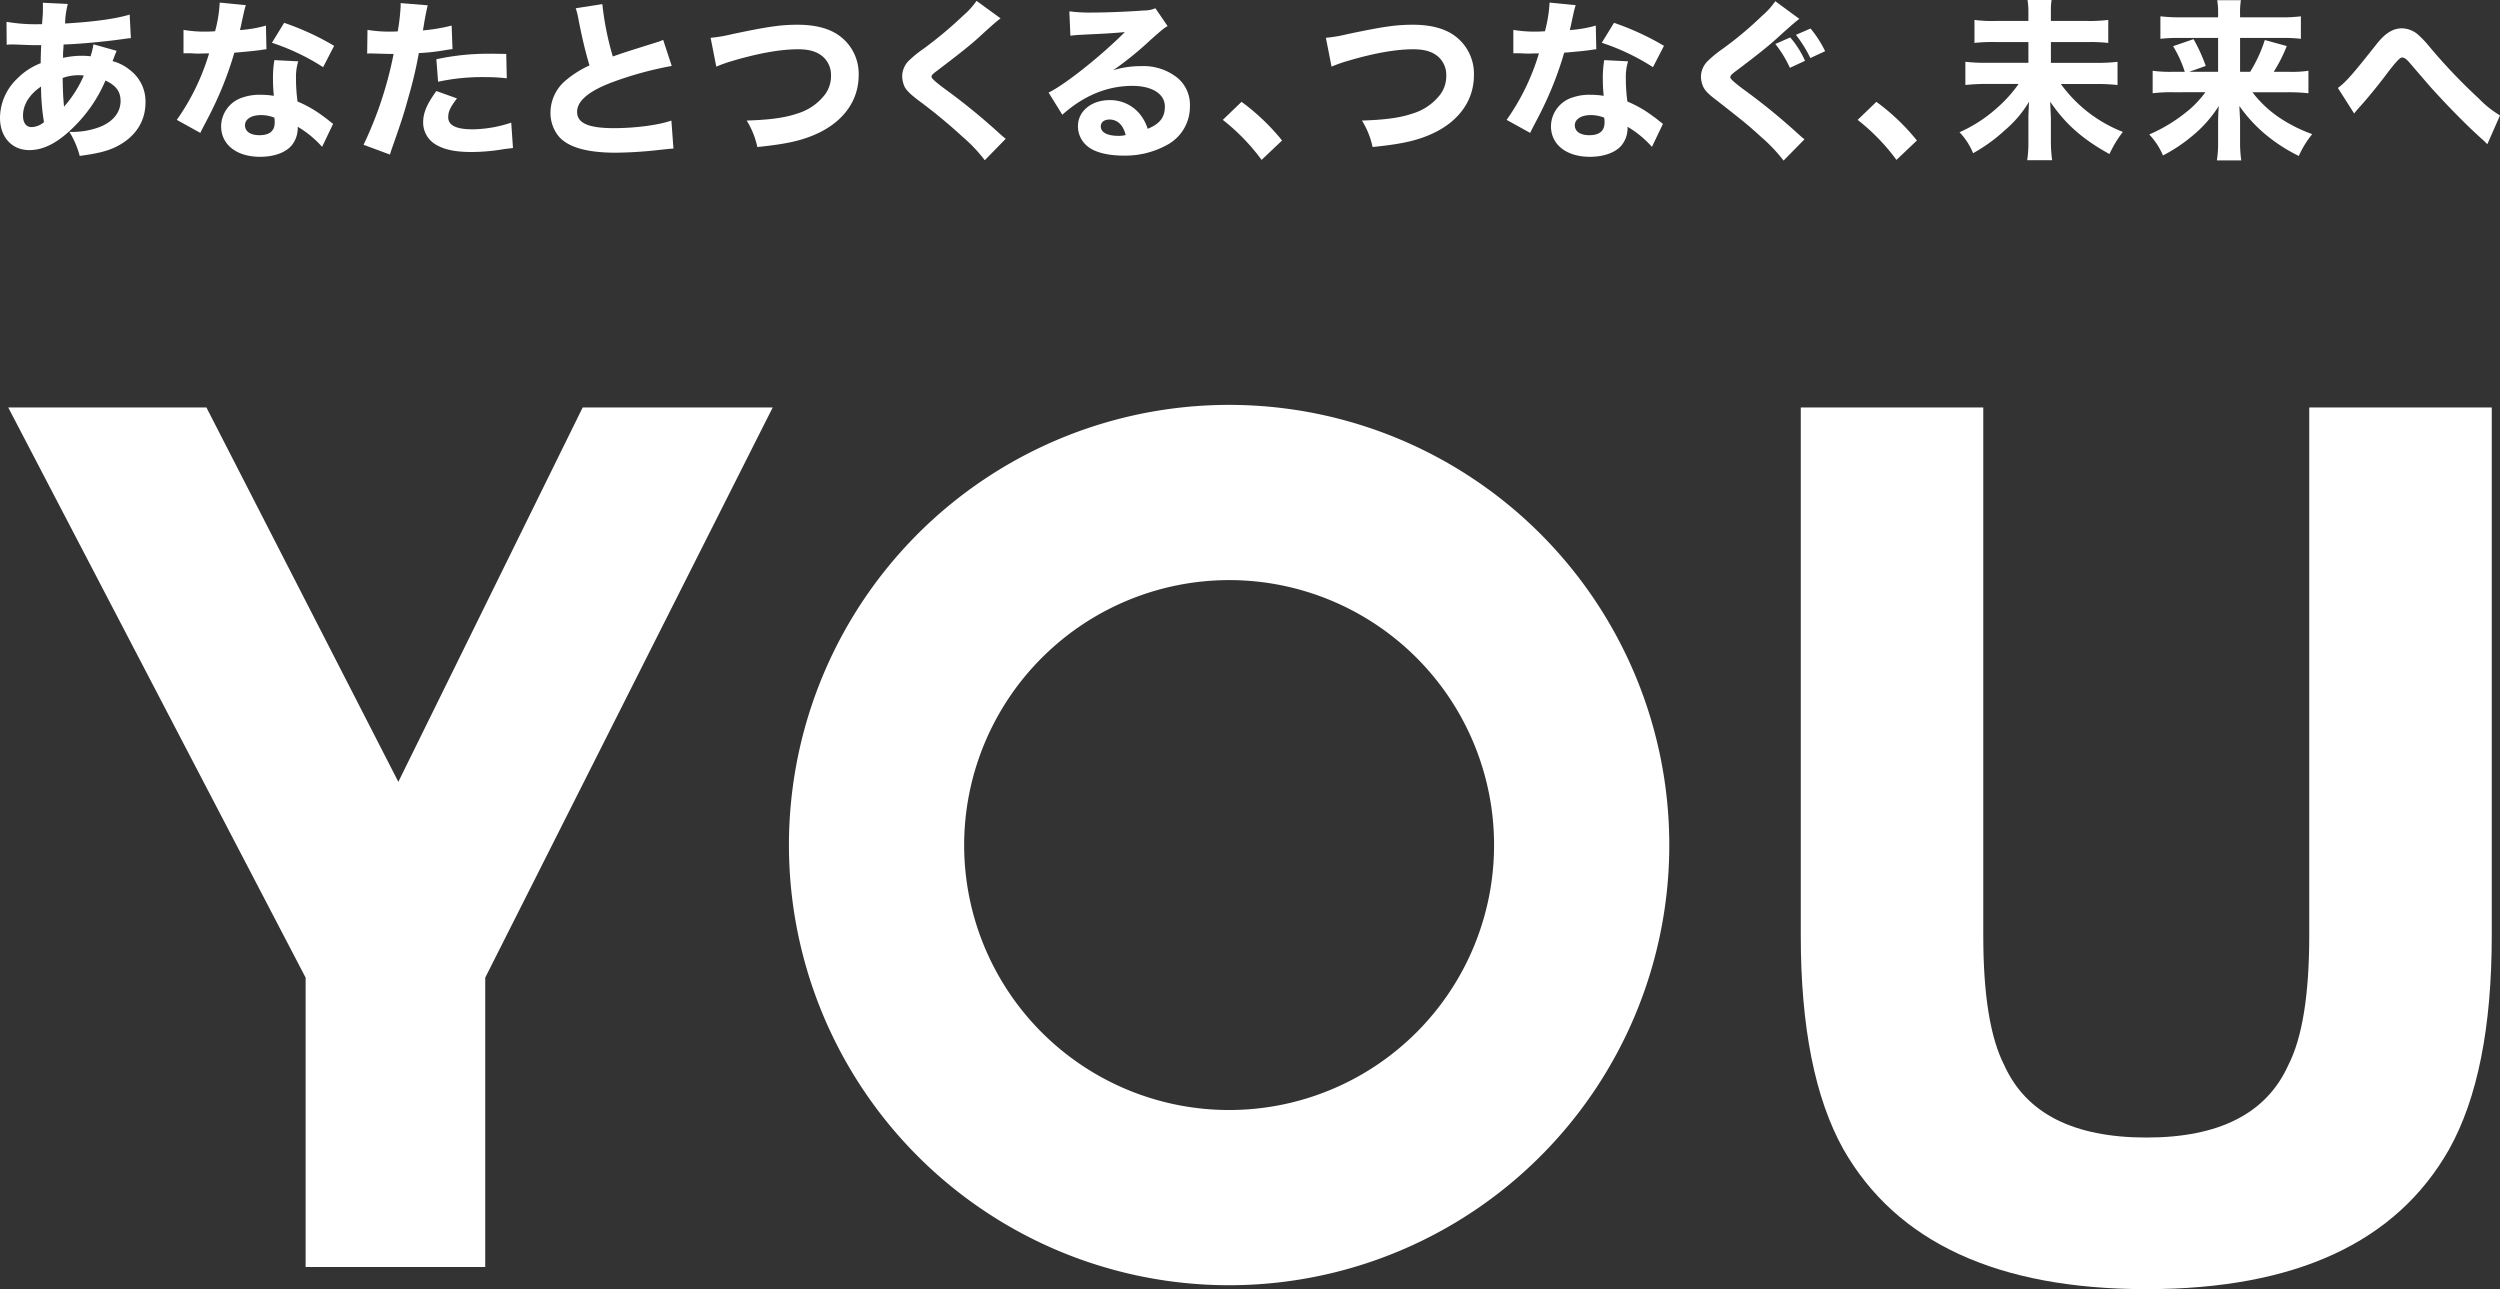 <svg xmlns="http://www.w3.org/2000/svg" width="614" height="316.613" viewBox="0 0 614 316.613"><rect x="0" y="0" width="614" height="316.613" fill="#333333" stroke="none"/><g transform="translate(-376 -225.693)"><g transform="translate(53 12.5)"><path d="M1.6,4.682a42.125,42.125,0,0,0,7.8.59h.93q.04-.633.167-2.193c.043-.719.043-.8.043-1.983A7.64,7.64,0,0,0,10.5,0L16.66.294A20.121,20.121,0,0,0,15.987,5.1c7.042-.42,12.358-1.14,15.857-2.193l.3,5.779c-.633.04-.843.083-1.773.21-4.386.633-11.135,1.266-14.761,1.35q0,.55-.086,1.56c-.04.507-.04.93-.04,1.73a21.6,21.6,0,0,1,5.272-.507,11.748,11.748,0,0,1,1.476.127,16.336,16.336,0,0,0,.717-2.953l5.693,1.6q-.127.3-.547,1.35a11.86,11.86,0,0,1-.463,1.183,11.206,11.206,0,0,1,4.343,2.236,9.65,9.65,0,0,1,3.756,7.929c0,4.849-2.7,8.772-7.592,11.051-2.11.97-4.472,1.52-8.565,2.066a21.286,21.286,0,0,0-2.53-5.905,19.3,19.3,0,0,0,7.508-1.223c3.246-1.307,5.062-3.586,5.062-6.369,0-2.32-1.14-3.839-3.713-5.019a35.221,35.221,0,0,1-7.552,11.178C14.384,34.29,10.8,36.19,7.212,36.19,2.91,36.19,0,32.984,0,28.258a13.429,13.429,0,0,1,4.216-9.615,16.4,16.4,0,0,1,5.779-3.8q0-1.774.127-4.429H8.942c-.8,0-1.1,0-3.373-.086-.55-.04-1.226-.04-2.026-.083h-.76a6.8,6.8,0,0,0-1.14.083ZM5.652,27.711c0,1.77.76,2.826,2.11,2.826A4.867,4.867,0,0,0,10.8,29.314a54.352,54.352,0,0,1-.717-8.732c-2.826,1.9-4.429,4.429-4.429,7.129Zm10.081-2.193a28.888,28.888,0,0,0,4.849-7.635A6.41,6.41,0,0,0,19.4,17.8a11.444,11.444,0,0,0-4.009.673c.043,3.206.127,4.852.34,7.045Z" transform="translate(323 213.87)" fill="#fff"/><path d="M16.957.633a21.229,21.229,0,0,0-.59,2.276c-.086.38-.3,1.309-.593,2.786q-.167.63-.253,1.053a30.022,30.022,0,0,0,6.372-1.1l.124,5.819a10.3,10.3,0,0,0-1.307.17c-1.476.21-3.206.38-6.579.676a84.212,84.212,0,0,1-4.6,12.231c-.97,2.066-1.35,2.826-2.953,5.862q-.547,1.056-.8,1.6L0,28.808A56.027,56.027,0,0,0,7.929,12.484q-1.263,0-2.276.043H5.146q-.463,0-1.9-.083h-1.6V6.706a31.34,31.34,0,0,0,5.905.423c.253,0,1.056-.043,1.856-.083A33.844,33.844,0,0,0,10.545,0Zm18.727,34.8a24.951,24.951,0,0,0-5.989-4.936,6.761,6.761,0,0,1-1.433,4.515c-1.476,1.813-4.346,2.866-7.8,2.866-5.779,0-9.575-2.993-9.575-7.508a7.506,7.506,0,0,1,5.359-7.085,12.5,12.5,0,0,1,4.513-.633,18.4,18.4,0,0,1,3.079.253,38.166,38.166,0,0,1-.213-4.09,26.49,26.49,0,0,1,.34-4.682l5.862.294a12.814,12.814,0,0,0-.55,4.176,40.907,40.907,0,0,0,.38,5.7,28.894,28.894,0,0,1,6.369,3.669c.55.38.93.676,1.646,1.266q.38.294.717.547Zm-15.057-7.8c-2.32,0-3.882,1.013-3.882,2.489,0,1.517,1.309,2.446,3.546,2.446,2.53,0,3.753-1.056,3.753-3.123a6.58,6.58,0,0,0-.083-1.18,8.9,8.9,0,0,0-3.333-.633ZM35.937,15.86A54.974,54.974,0,0,0,23.366,9.871l3-4.9a65.466,65.466,0,0,1,12.274,5.652Z" transform="translate(366.422 213.827)" fill="#fff"/><path d="M.97,6.579A33.134,33.134,0,0,0,7,7c.3,0,.337,0,1.393-.043A48.349,48.349,0,0,0,9.111.717V0l6.662.547q-.294,1.013-.843,4.092c-.167,1.14-.21,1.223-.337,2.066a44.274,44.274,0,0,0,7.045-1.18l.21,5.779q-.8.083-2.32.337a47.838,47.838,0,0,1-5.949.633,101.127,101.127,0,0,1-2.446,10.461c-1.263,4.6-1.73,5.989-3.669,11.558-.42,1.18-.76,2.15-.97,2.91L0,34.8A92.867,92.867,0,0,0,7.382,12.484H6.2l-4.513-.127c-.294,0-.42.043-.8.043Zm21.976,16.83c-1.686,2.236-2.15,3.249-2.15,4.639,0,1.983,1.94,2.953,6.029,2.953a30.829,30.829,0,0,0,9.448-1.643L36.7,35.6c-.76.083-1.1.127-2.153.253a47.89,47.89,0,0,1-8.055.717c-3.879,0-6.622-.55-8.732-1.813a6.271,6.271,0,0,1-3.12-5.485c0-2.276.886-4.429,3.246-7.675Zm12.231-4.936a45.2,45.2,0,0,0-5.439-.294,51.128,51.128,0,0,0-11.431,1.14l-.423-5.526a59.638,59.638,0,0,1,13.287-1.35c1.053,0,1.223,0,3.879.04Z" transform="translate(412.287 213.953)" fill="#fff"/><path d="M12.738,0a71.082,71.082,0,0,0,2.573,12.864c2.322-.843,4.092-1.393,10.671-3.459a9.388,9.388,0,0,0,1.689-.633l2.107,6.412A86.3,86.3,0,0,0,15.27,19.15c-5.779,2.15-8.732,4.6-8.732,7.3,0,2.786,2.783,4.009,9.025,4.009,5.189,0,10.841-.717,14.131-1.856l.507,6.875c-.927.04-1.14.083-3.543.337a102.848,102.848,0,0,1-10.588.676c-7.3,0-11.978-1.393-14.214-4.219A9.152,9.152,0,0,1,0,26.658a10.327,10.327,0,0,1,3.756-7.932,24.853,24.853,0,0,1,5.819-3.669c-1.013-3.459-1.686-6.2-2.7-11.3A16.428,16.428,0,0,0,6.2,1.013Z" transform="translate(458.199 214.206)" fill="#fff"/><path d="M0,3.206A35.056,35.056,0,0,0,5.229,2.32C14.047.463,17.167,0,21.386,0c4.176,0,7.549.843,9.995,2.53A11.549,11.549,0,0,1,36.36,12.4c0,5.989-3.459,11.008-9.575,14.044-4.009,1.94-7.8,2.826-15.311,3.586a20.275,20.275,0,0,0-2.616-6.5c5.609-.17,9.365-.676,12.315-1.686a13.4,13.4,0,0,0,6.962-4.769,7.592,7.592,0,0,0,1.433-4.553,5.987,5.987,0,0,0-1.643-4.346c-1.436-1.476-3.5-2.153-6.412-2.153-4.386,0-9.871.973-16.62,3a34.541,34.541,0,0,0-3.5,1.266Z" transform="translate(497.528 219.269)" fill="#fff"/><path d="M24.169,4.3q-1.056.719-5.272,4.6c-2.153,1.983-5.442,4.556-10.168,8.142-1.307.97-1.517,1.18-1.517,1.643q0,.59,4.09,3.543A156.453,156.453,0,0,1,24.169,32.817a16.2,16.2,0,0,0,1.263,1.053l-5.146,5.272a37.188,37.188,0,0,0-5.526-5.819A130.044,130.044,0,0,0,3.8,24.3c-1.943-1.517-2.7-2.276-3.206-3.2A6.579,6.579,0,0,1,0,18.476a5.526,5.526,0,0,1,1.476-3.629,27.885,27.885,0,0,1,3.753-3.076,98.851,98.851,0,0,0,9.785-8.185A18.567,18.567,0,0,0,18.263,0Z" transform="translate(544.576 213.404)" fill="#fff"/><path d="M5.1.757a37.319,37.319,0,0,0,5.482.3c3.629,0,8.858-.21,12.781-.507A7.179,7.179,0,0,0,26.235,0l2.993,4.386c-.884.507-.927.507-4.216,3.416a81.081,81.081,0,0,1-9.155,7.425,23.117,23.117,0,0,1,6.962-1.013,13.358,13.358,0,0,1,8.815,2.866,8.622,8.622,0,0,1,3.079,7,10.642,10.642,0,0,1-5.779,9.575A21.243,21.243,0,0,1,18.347,36.19c-3.669,0-6.792-.76-8.562-2.11a6.312,6.312,0,0,1-2.573-5.146c0-3.629,3.289-6.369,7.762-6.369A9.36,9.36,0,0,1,22.4,25.982a10.772,10.772,0,0,1,1.94,3.626c3-1.223,4.219-2.826,4.219-5.482,0-3.079-3.123-5.062-7.972-5.062-6.2,0-11.981,2.406-17.21,7.088L0,20.709c3.963-1.9,12.778-8.9,18.727-14.847-3.459.294-4.176.337-10.378.633-1.347.083-1.727.083-2.993.253Zm9.828,26.575c-1.266,0-2.11.673-2.11,1.686,0,1.476,1.6,2.32,4.346,2.32a6.158,6.158,0,0,0,1.77-.21c-.633-2.489-2.023-3.8-4.006-3.8Z" transform="translate(580.533 215.219)" fill="#fff"/><path d="M4.6,0a52.643,52.643,0,0,1,9.955,9.491L9.532,14.257A50.235,50.235,0,0,0,0,4.429Z" transform="translate(623.319 238.205)" fill="#fff"/><path d="M0,3.206A35.056,35.056,0,0,0,5.229,2.32C14.047.463,17.167,0,21.386,0c4.176,0,7.549.843,10,2.53A11.548,11.548,0,0,1,36.36,12.4c0,5.989-3.459,11.008-9.575,14.044-4.009,1.94-7.8,2.826-15.311,3.586a20.275,20.275,0,0,0-2.616-6.5c5.609-.17,9.365-.676,12.315-1.686a13.4,13.4,0,0,0,6.962-4.769,7.592,7.592,0,0,0,1.433-4.553,5.987,5.987,0,0,0-1.643-4.346c-1.436-1.476-3.5-2.153-6.412-2.153-4.386,0-9.871.973-16.62,3a34.541,34.541,0,0,0-3.5,1.266Z" transform="translate(648.636 219.269)" fill="#fff"/><path d="M16.957.633a21.23,21.23,0,0,0-.59,2.276c-.086.38-.3,1.309-.593,2.786q-.167.63-.253,1.053a30.023,30.023,0,0,0,6.372-1.1l.124,5.819a10.3,10.3,0,0,0-1.307.17c-1.476.21-3.206.38-6.579.676a84.211,84.211,0,0,1-4.6,12.231c-.97,2.066-1.35,2.826-2.953,5.862q-.547,1.056-.8,1.6L0,28.808A56.027,56.027,0,0,0,7.929,12.484q-1.263,0-2.276.043H5.146q-.463,0-1.9-.083h-1.6V6.706a31.339,31.339,0,0,0,5.905.423c.253,0,1.056-.043,1.856-.083A33.843,33.843,0,0,0,10.545,0Zm18.727,34.8a24.951,24.951,0,0,0-5.989-4.936,6.761,6.761,0,0,1-1.433,4.515c-1.476,1.813-4.346,2.866-7.8,2.866-5.779,0-9.575-2.993-9.575-7.508a7.506,7.506,0,0,1,5.359-7.085,12.5,12.5,0,0,1,4.513-.633,18.4,18.4,0,0,1,3.079.253,38.167,38.167,0,0,1-.213-4.09,26.489,26.489,0,0,1,.34-4.682l5.862.294a12.814,12.814,0,0,0-.55,4.176,40.907,40.907,0,0,0,.38,5.7,28.894,28.894,0,0,1,6.369,3.669c.55.38.93.676,1.646,1.266q.38.294.717.547Zm-15.057-7.8c-2.32,0-3.882,1.013-3.882,2.489,0,1.517,1.309,2.446,3.546,2.446,2.53,0,3.753-1.056,3.753-3.123a6.58,6.58,0,0,0-.083-1.18,8.9,8.9,0,0,0-3.333-.633ZM35.937,15.86A54.974,54.974,0,0,0,23.366,9.871l3-4.9a65.466,65.466,0,0,1,12.274,5.652Z" transform="translate(693.031 213.827)" fill="#fff"/><path d="M24.169,4.343Q23.115,5.062,18.9,8.9c-2.15,1.983-5.439,4.6-10.165,8.142-1.307.97-1.517,1.223-1.517,1.686q0,.59,4.09,3.543A156.018,156.018,0,0,1,24.169,32.857c.466.423.719.633,1.266,1.053l-5.146,5.232a38.924,38.924,0,0,0-5.526-5.822C11.684,30.494,10.418,29.481,3.8,24.3c-1.94-1.476-2.7-2.236-3.2-3.206A6.362,6.362,0,0,1,0,18.517a5.541,5.541,0,0,1,1.476-3.629,26.827,26.827,0,0,1,3.756-3.12,88.519,88.519,0,0,0,9.785-8.182A18.843,18.843,0,0,0,18.266,0Zm-2.32,12.021A28.188,28.188,0,0,0,18.266,10.5l3.669-1.6a23.253,23.253,0,0,1,3.626,5.736Zm5.019-2.4a30.75,30.75,0,0,0-3.543-5.7l3.586-1.56A26.834,26.834,0,0,1,30.5,12.274Z" transform="translate(740.752 213.49)" fill="#fff"/><path d="M4.6,0a52.643,52.643,0,0,1,9.955,9.491L9.532,14.257A50.235,50.235,0,0,0,0,4.429Z" transform="translate(779.239 238.205)" fill="#fff"/><path d="M31.254,5.146a37.388,37.388,0,0,0,5.272-.253v5.652a39.865,39.865,0,0,0-5.186-.21h-8.9v5.1H33.533a41.738,41.738,0,0,0,5.272-.253v5.7a45.108,45.108,0,0,0-5.272-.253H24.885A34.019,34.019,0,0,0,40.112,32.394a28.208,28.208,0,0,0-3.289,5.442C30.2,34.167,26.025,30.5,22.272,24.972c.083,2.4.167,3.753.167,4.049V34.63a33.9,33.9,0,0,0,.3,4.723H16.62a29.847,29.847,0,0,0,.294-4.679v-5.7c0-.253,0-.717.043-1.393A7.283,7.283,0,0,1,17,26.658c0-.76.04-.97.083-1.686a27.994,27.994,0,0,1-5.989,7.042,40.191,40.191,0,0,1-7.762,5.612A16.578,16.578,0,0,0,0,32.477,35.145,35.145,0,0,0,9.322,26.4a32.971,32.971,0,0,0,5.189-5.779H6.622a46.137,46.137,0,0,0-5.189.253v-5.7a43.065,43.065,0,0,0,5.189.253H16.914v-5.1H8.985a43.445,43.445,0,0,0-5.316.21V4.892A32.987,32.987,0,0,0,8.9,5.146h8.012V2.783A17.426,17.426,0,0,0,16.7,0h5.905a16.776,16.776,0,0,0-.17,2.826v2.32Z" transform="translate(804.262 213.193)" fill="#fff"/><path d="M5.989,22.609a37.582,37.582,0,0,0-5.146.25V17.337a31.9,31.9,0,0,0,5.1.25H8.732A28.7,28.7,0,0,0,5.862,11.3l5.019-1.73a40.256,40.256,0,0,1,3,6.579L9.828,17.587h7.085V9.278h-9.4a37.864,37.864,0,0,0-4.769.21V3.963a42.049,42.049,0,0,0,5.105.253h9.068V3.12A18.341,18.341,0,0,0,16.7,0h5.819a17.664,17.664,0,0,0-.21,3.163V4.216H32.1a37.79,37.79,0,0,0,5.146-.253V9.488a35.427,35.427,0,0,0-4.766-.21H22.312v8.309H24.8a35.02,35.02,0,0,0,3.583-7.8l5.4,1.476a37.084,37.084,0,0,1-3.206,6.326h3.586a27.818,27.818,0,0,0,4.936-.25v5.523a44.269,44.269,0,0,0-5.189-.25H25.349a27.975,27.975,0,0,0,6.369,6.072A36.841,36.841,0,0,0,40.029,32.9a23.759,23.759,0,0,0-3.292,5.356,40.251,40.251,0,0,1-8.858-5.862,35.939,35.939,0,0,1-5.736-6.412c.043,1.18.127,2.446.17,3.753v5.232a29.565,29.565,0,0,0,.294,4.386H16.617a27.017,27.017,0,0,0,.3-4.386V29.821c0-.676.043-2.32.167-3.839a30.687,30.687,0,0,1-6.746,7.552,38.41,38.41,0,0,1-6.962,4.6A17.021,17.021,0,0,0,0,32.984a39.353,39.353,0,0,0,9.955-6.2,24.988,24.988,0,0,0,3.836-4.176Z" transform="translate(850.85 213.237)" fill="#fff"/><path d="M0,14.637c1.9-1.35,3.669-3.373,9.532-10.8C11.641,1.183,13.541,0,15.734,0a6.205,6.205,0,0,1,3.879,1.476,23.547,23.547,0,0,1,2.743,2.869A137.977,137.977,0,0,0,34.587,17.21a25.174,25.174,0,0,0,5.232,4.176L36.7,28.471a15,15,0,0,0-1.393-1.35c-3.5-3.12-8.182-7.885-12.274-12.4q-.927-1.053-3.8-4.386-.463-.547-1.77-2.066c-.76-.843-1.183-1.1-1.773-1.1q-.717,0-4.133,4.6c-1.983,2.613-4.3,5.439-6.5,7.885a14.147,14.147,0,0,0-1.056,1.266Z" transform="translate(897.181 220.152)" fill="#fff"/></g><g transform="translate(53 12.5)"><path d="M187.749,0l-70.6,140.03v71.062H73.037V140.03L0,0H48.676L95.808,91.941,141.079,0Z" transform="translate(325.024 313.273)" fill="#fff"/><path d="M124.88,129.748V0h44.825V129.748q0,33.656-10.454,52.415-19.478,34.371-74.327,34.371t-74.47-34.371Q0,163.405,0,129.748V0H44.825V129.748q0,21.772,5.156,31.793Q58,179.3,84.924,179.3q26.778,0,34.8-17.758,5.154-10.023,5.156-31.793Z" transform="translate(765.27 313.273)" fill="#fff"/><path d="M43.032,108.107a65.074,65.074,0,1,0,65.074-65.074,65.148,65.148,0,0,0-65.074,65.074Zm173.181,0A108.107,108.107,0,1,1,108.107,0,108.107,108.107,0,0,1,216.213,108.107Z" transform="translate(516.764 312.632)" fill="#fff"/></g></g></svg>